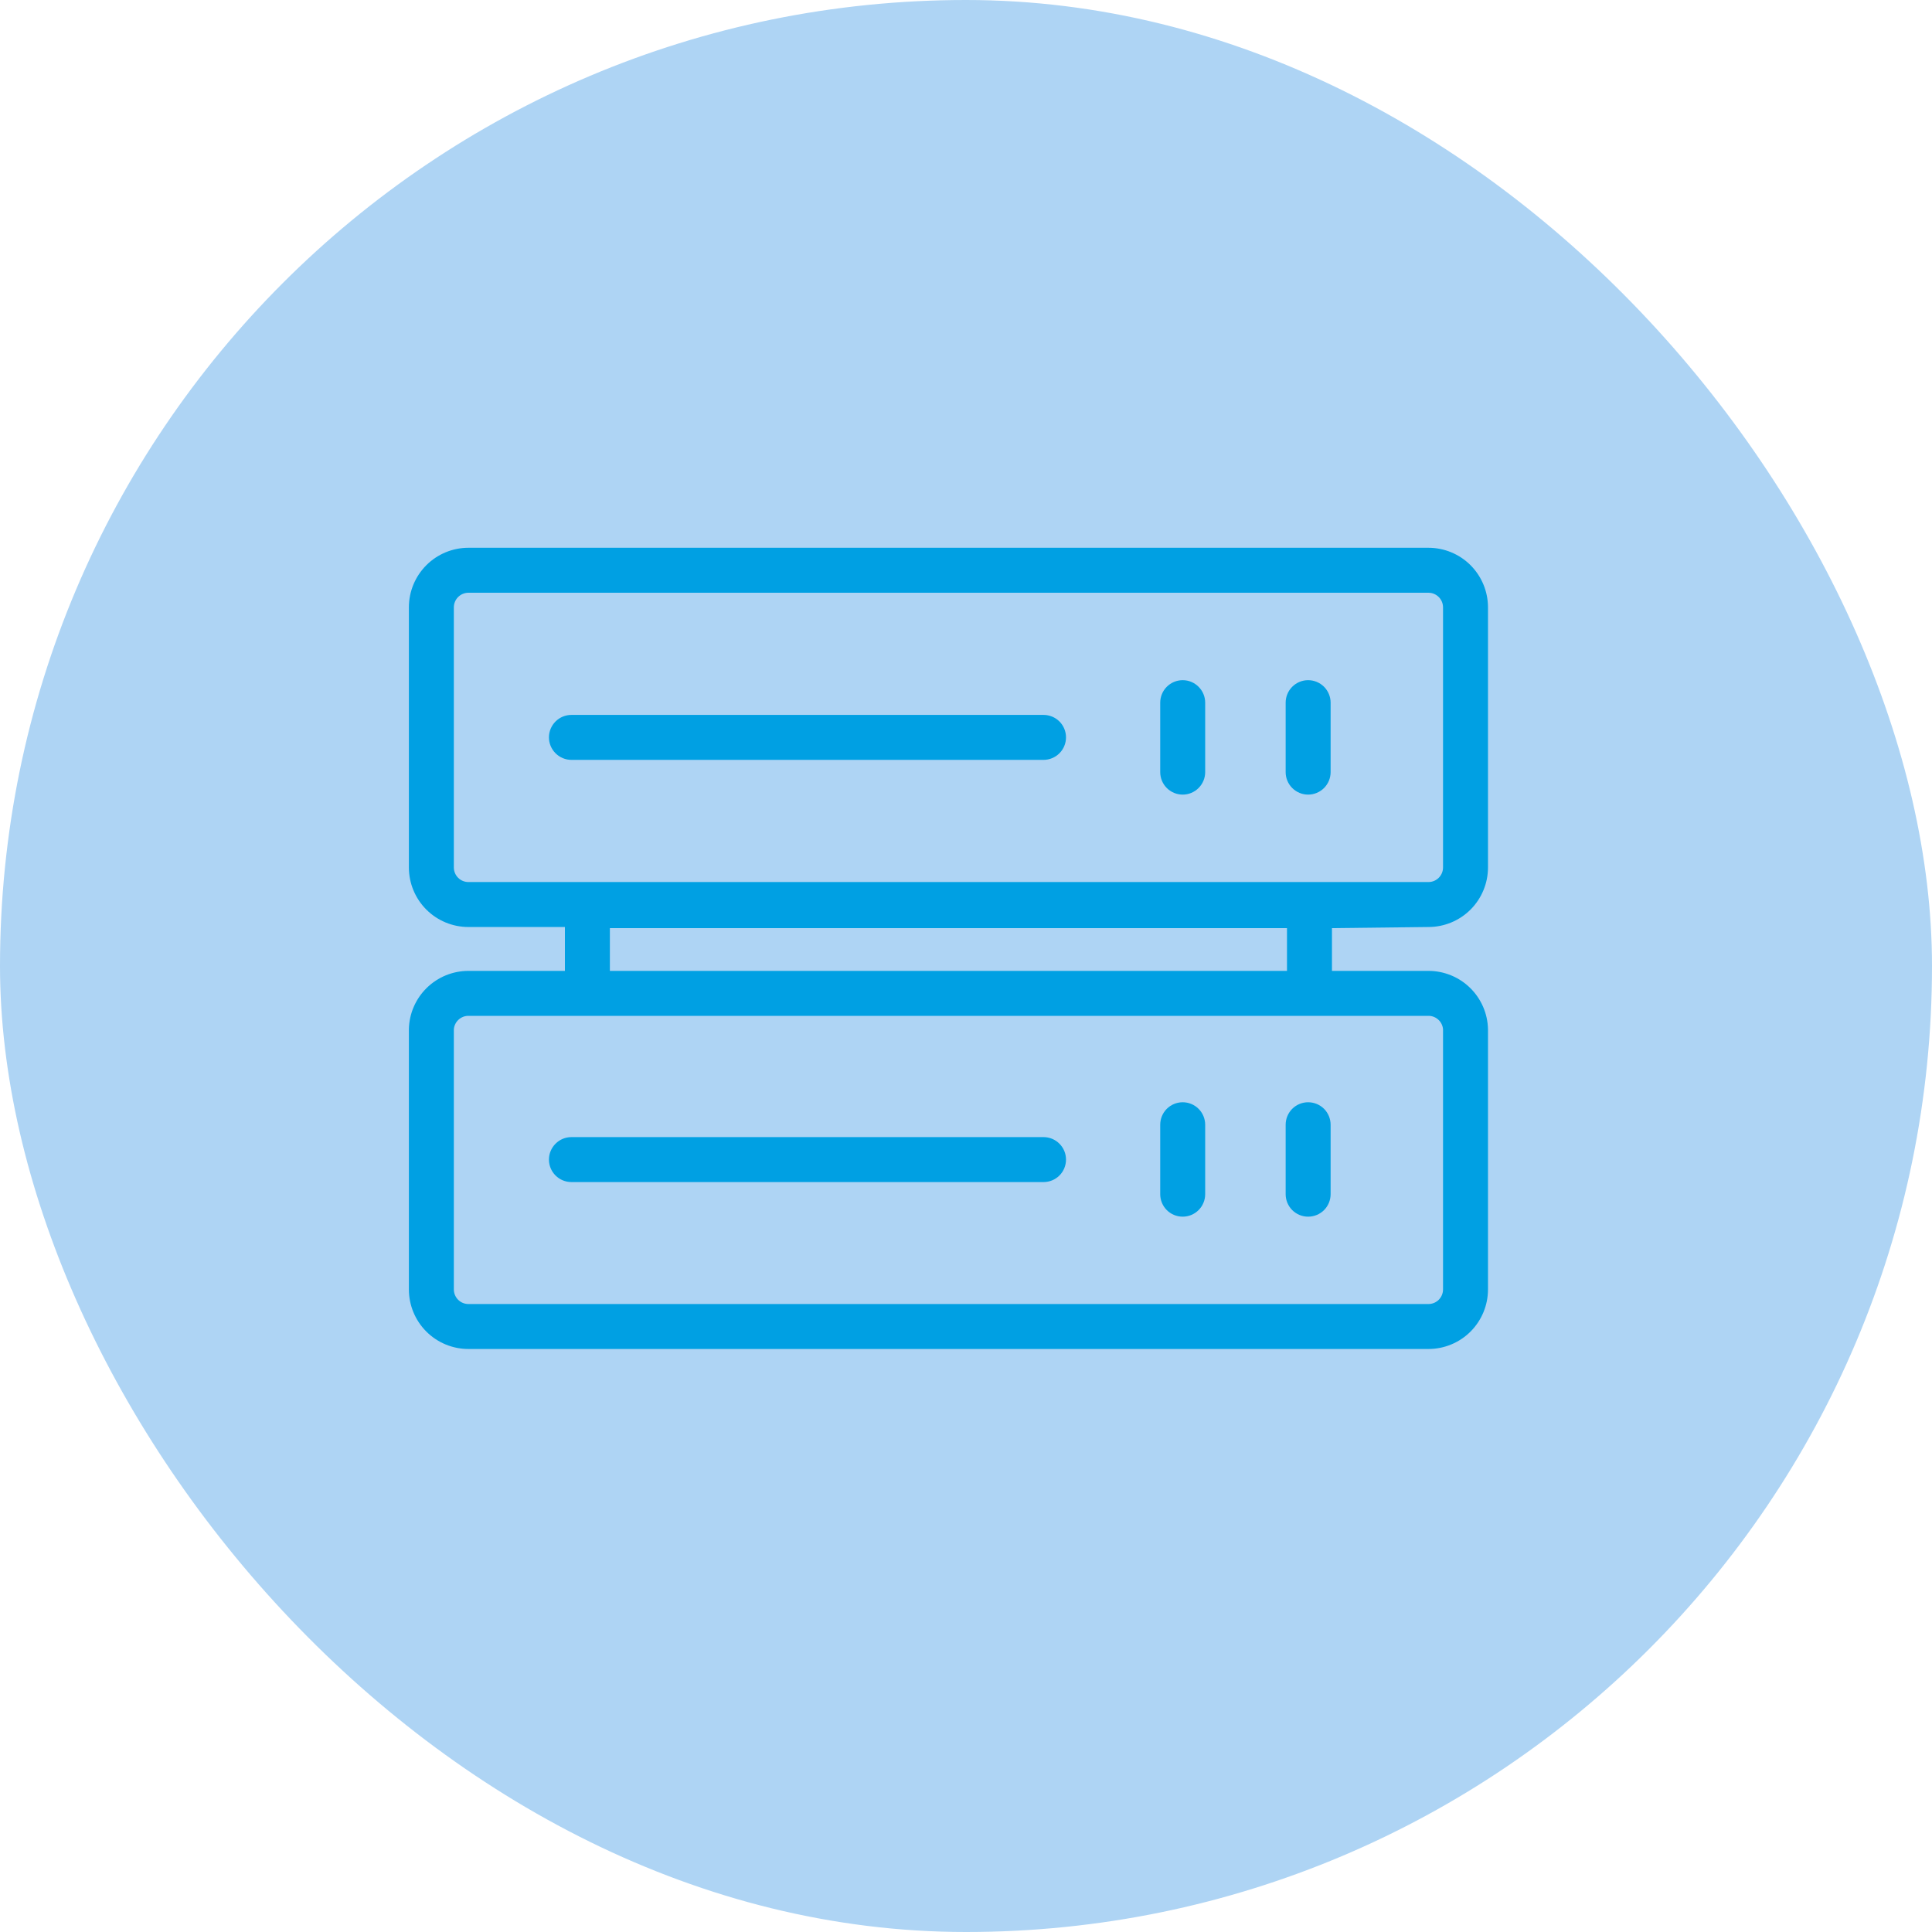 <?xml version="1.0" encoding="UTF-8"?>
<svg xmlns="http://www.w3.org/2000/svg" width="55" height="55" viewBox="0 0 55 55" fill="none">
  <rect width="55" height="55" rx="27.5" fill="#AED4F4"></rect>
  <path d="M40.664 26.39C41.114 26.39 41.545 26.212 41.863 25.894C42.181 25.576 42.36 25.144 42.36 24.695V17.29C42.36 16.84 42.181 16.409 41.863 16.09C41.545 15.772 41.114 15.594 40.664 15.594H13.336C12.886 15.594 12.455 15.772 12.137 16.09C11.819 16.409 11.64 16.84 11.64 17.29V24.695C11.64 25.144 11.819 25.576 12.137 25.894C12.455 26.212 12.886 26.39 13.336 26.39H16.082V27.639H13.336C12.892 27.639 12.465 27.813 12.148 28.124C11.831 28.435 11.648 28.858 11.64 29.302V36.707C11.64 37.157 11.819 37.589 12.137 37.907C12.455 38.225 12.886 38.403 13.336 38.403H40.664C41.114 38.403 41.545 38.225 41.863 37.907C42.181 37.589 42.36 37.157 42.36 36.707V29.302C42.352 28.858 42.169 28.435 41.852 28.124C41.535 27.813 41.108 27.639 40.664 27.639H37.918V26.422L40.664 26.39ZM12.92 24.695V17.29C12.92 17.179 12.964 17.074 13.042 16.996C13.12 16.918 13.226 16.874 13.336 16.874H40.664C40.774 16.874 40.88 16.918 40.958 16.996C41.036 17.074 41.08 17.179 41.08 17.29V24.695C41.08 24.805 41.036 24.911 40.958 24.989C40.88 25.067 40.774 25.11 40.664 25.11H13.336C13.226 25.11 13.12 25.067 13.042 24.989C12.964 24.911 12.92 24.805 12.92 24.695ZM41.08 29.302V36.707C41.08 36.818 41.036 36.923 40.958 37.002C40.88 37.08 40.774 37.123 40.664 37.123H13.336C13.226 37.123 13.12 37.08 13.042 37.002C12.964 36.923 12.92 36.818 12.92 36.707V29.302C12.928 29.198 12.976 29.1 13.053 29.029C13.13 28.958 13.231 28.918 13.336 28.919H40.664C40.769 28.918 40.87 28.958 40.947 29.029C41.025 29.1 41.072 29.198 41.08 29.302ZM36.638 27.639H17.362V26.422H36.638V27.639Z" fill="#00A0E3"></path>
  <path d="M30.347 20.992C30.347 20.822 30.28 20.659 30.16 20.539C30.04 20.419 29.877 20.352 29.707 20.352H16.267C16.098 20.352 15.935 20.419 15.815 20.539C15.695 20.659 15.627 20.822 15.627 20.992C15.627 21.161 15.695 21.324 15.815 21.444C15.935 21.564 16.098 21.632 16.267 21.632H29.707C29.877 21.632 30.04 21.564 30.16 21.444C30.28 21.324 30.347 21.161 30.347 20.992Z" fill="#00A0E3"></path>
  <path d="M33.669 22.621C33.839 22.621 34.001 22.553 34.121 22.433C34.241 22.313 34.309 22.151 34.309 21.981V20.003C34.309 19.834 34.241 19.671 34.121 19.551C34.001 19.431 33.839 19.363 33.669 19.363C33.499 19.363 33.336 19.431 33.216 19.551C33.096 19.671 33.029 19.834 33.029 20.003V21.981C33.029 22.151 33.096 22.313 33.216 22.433C33.336 22.553 33.499 22.621 33.669 22.621Z" fill="#00A0E3"></path>
  <path d="M37.24 22.621C37.41 22.621 37.572 22.553 37.693 22.433C37.812 22.313 37.88 22.151 37.88 21.981V20.003C37.88 19.834 37.812 19.671 37.693 19.551C37.572 19.431 37.41 19.363 37.24 19.363C37.07 19.363 36.907 19.431 36.787 19.551C36.667 19.671 36.6 19.834 36.6 20.003V21.981C36.6 22.151 36.667 22.313 36.787 22.433C36.907 22.553 37.07 22.621 37.24 22.621Z" fill="#00A0E3"></path>
  <path d="M29.707 32.371H16.267C16.098 32.371 15.935 32.438 15.815 32.559C15.695 32.679 15.627 32.841 15.627 33.011C15.627 33.181 15.695 33.344 15.815 33.464C15.935 33.584 16.098 33.651 16.267 33.651H29.707C29.877 33.651 30.04 33.584 30.16 33.464C30.28 33.344 30.347 33.181 30.347 33.011C30.347 32.841 30.28 32.679 30.16 32.559C30.04 32.438 29.877 32.371 29.707 32.371Z" fill="#00A0E3"></path>
  <path d="M33.669 31.379C33.499 31.379 33.336 31.446 33.216 31.566C33.096 31.686 33.029 31.849 33.029 32.019V33.996C33.029 34.166 33.096 34.329 33.216 34.449C33.336 34.569 33.499 34.636 33.669 34.636C33.839 34.636 34.001 34.569 34.121 34.449C34.241 34.329 34.309 34.166 34.309 33.996V32.019C34.309 31.849 34.241 31.686 34.121 31.566C34.001 31.446 33.839 31.379 33.669 31.379Z" fill="#00A0E3"></path>
  <path d="M36.6 32.019V33.996C36.6 34.166 36.667 34.329 36.787 34.449C36.907 34.569 37.07 34.636 37.24 34.636C37.41 34.636 37.572 34.569 37.693 34.449C37.812 34.329 37.88 34.166 37.88 33.996V32.019C37.88 31.849 37.812 31.686 37.693 31.566C37.572 31.446 37.41 31.379 37.24 31.379C37.07 31.379 36.907 31.446 36.787 31.566C36.667 31.686 36.6 31.849 36.6 32.019Z" fill="#00A0E3"></path>
</svg>
